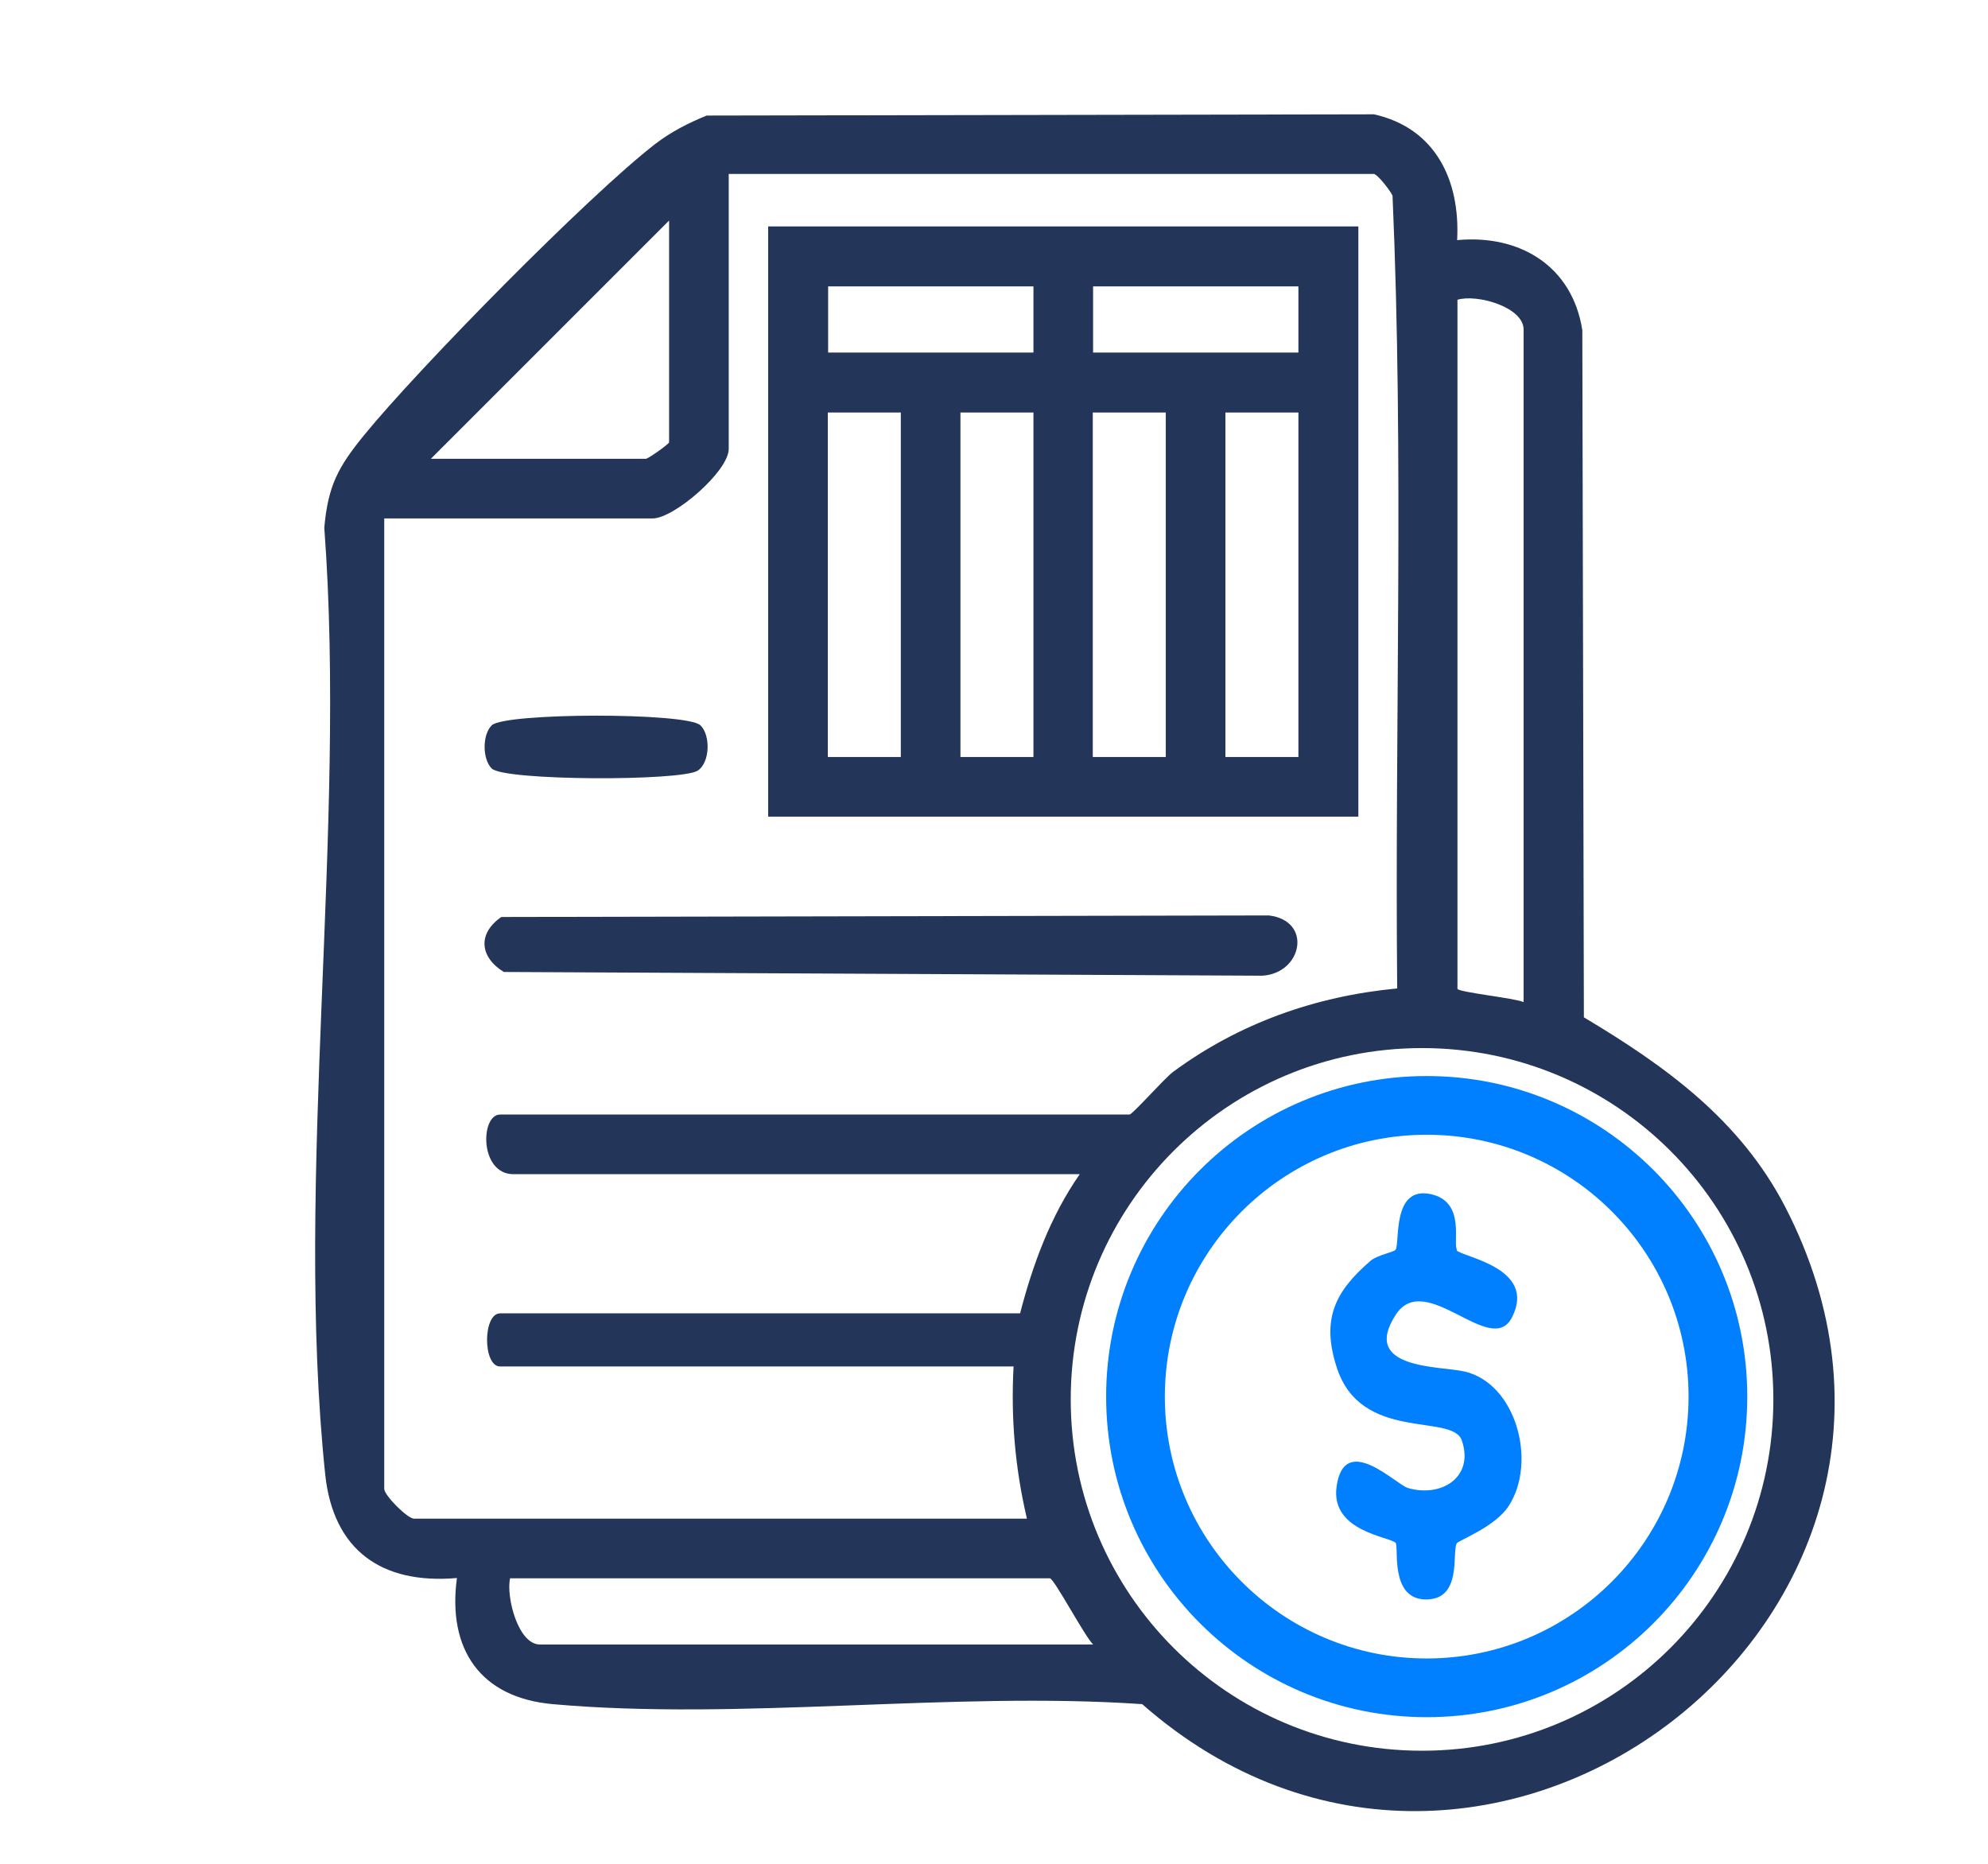 <?xml version="1.0" encoding="UTF-8"?>
<svg id="Capa_1" data-name="Capa 1" xmlns="http://www.w3.org/2000/svg" viewBox="0 0 64 60">
  <defs>
    <style>
      .cls-1 {
        fill: #007fff;
      }

      .cls-2 {
        fill: #233559;
      }
    </style>
  </defs>
  <g>
    <path class="cls-2" d="M46.91,7.73c2.02-.19,3.71.84,4.03,2.9l.05,22.12c2.63,1.57,5.03,3.3,6.48,6.1,6.79,13.15-9.65,25.72-20.7,16.01-6.13-.42-12.94.54-18.98,0-2.33-.21-3.39-1.77-3.08-4.06-2.42.21-3.98-.89-4.24-3.33-1-9.57.7-20.74-.03-30.48.12-1.36.45-1.96,1.28-2.98,1.76-2.16,7.24-7.73,9.38-9.38.51-.39,1.06-.67,1.65-.91l21.48-.04c1.98.44,2.78,2.12,2.68,4.04ZM44.25,5.6h-20.79v8.85c0,.72-1.76,2.24-2.45,2.24h-8.64v31.24c0,.21.75.96.96.96h19.73c-.38-1.62-.52-3.23-.43-4.9h-16.53c-.56,0-.56-1.71,0-1.71h16.74c.41-1.58.98-3.13,1.92-4.48h-18.23c-1.1,0-1.07-1.92-.43-1.92h20.26c.1,0,1.1-1.14,1.4-1.37,2.13-1.57,4.58-2.44,7.22-2.69-.08-8.5.22-17.06-.15-25.52-.07-.16-.46-.66-.58-.69ZM13.86,14.77h6.93c.08,0,.75-.48.75-.53v-7.14l-7.68,7.68ZM49.05,32.25V10.61c0-.73-1.51-1.15-2.13-.96v22.18c0,.11,1.85.3,2.13.43ZM57.09,45.05c0-6.25-5.06-11.31-11.31-11.31s-11.31,5.06-11.31,11.31,5.06,11.31,11.31,11.31,11.31-5.06,11.31-11.31ZM35.19,52.94c-.28-.28-1.26-2.13-1.39-2.13h-17.38c-.13.6.26,2.13.96,2.13h17.81Z"/>
    <path class="cls-2" d="M43.73,7.29v19s-19,0-19,0V7.29s19,0,19,0ZM33.27,9.22h-6.61v2.13h6.61v-2.13ZM41.8,9.22h-6.61v2.13h6.61v-2.13ZM29,13.28h-2.35v11.09h2.35v-11.09ZM33.27,13.28h-2.35v11.09h2.35v-11.09ZM37.53,13.28h-2.35v11.09h2.35v-11.09ZM41.8,13.28h-2.35v11.09h2.35v-11.09Z"/>
    <path class="cls-2" d="M16.14,29.52l24.71-.05c1.41.17,1.08,1.86-.21,1.94l-24.42-.12c-.78-.48-.85-1.24-.08-1.77Z"/>
    <path class="cls-2" d="M22.55,23.35c.33.32.31,1.2-.09,1.46-.54.34-6.22.33-6.63-.07-.3-.3-.31-1.08,0-1.39.42-.41,6.29-.42,6.72,0Z"/>
  </g>
  <path class="cls-1" d="M56.25,44.96c0,5.7-4.62,10.32-10.32,10.32s-10.32-4.62-10.32-10.32,4.62-10.32,10.32-10.32,10.32,4.62,10.32,10.32ZM54.36,44.96c0-4.66-3.78-8.43-8.43-8.43s-8.43,3.78-8.43,8.43,3.78,8.43,8.43,8.43,8.43-3.78,8.43-8.43Z"/>
  <path class="cls-1" d="M46.89,40.25c.19.22,2.59.56,1.79,2.15-.67,1.35-2.79-1.56-3.75-.07-1.14,1.76,1.43,1.64,2.21,1.82,1.67.38,2.35,2.91,1.43,4.33-.44.68-1.62,1.11-1.67,1.2-.17.28.19,1.81-.99,1.81s-.87-1.69-.98-1.82c-.17-.2-2.11-.36-1.9-1.82.25-1.76,1.9-.07,2.29.05,1.07.32,2.15-.34,1.74-1.53-.31-.89-3.25.08-4.03-2.36-.49-1.53-.07-2.42,1.09-3.42.22-.19.76-.28.81-.36.14-.23-.12-2.05,1.12-1.79,1.16.24.7,1.61.86,1.8Z"/>
</svg>